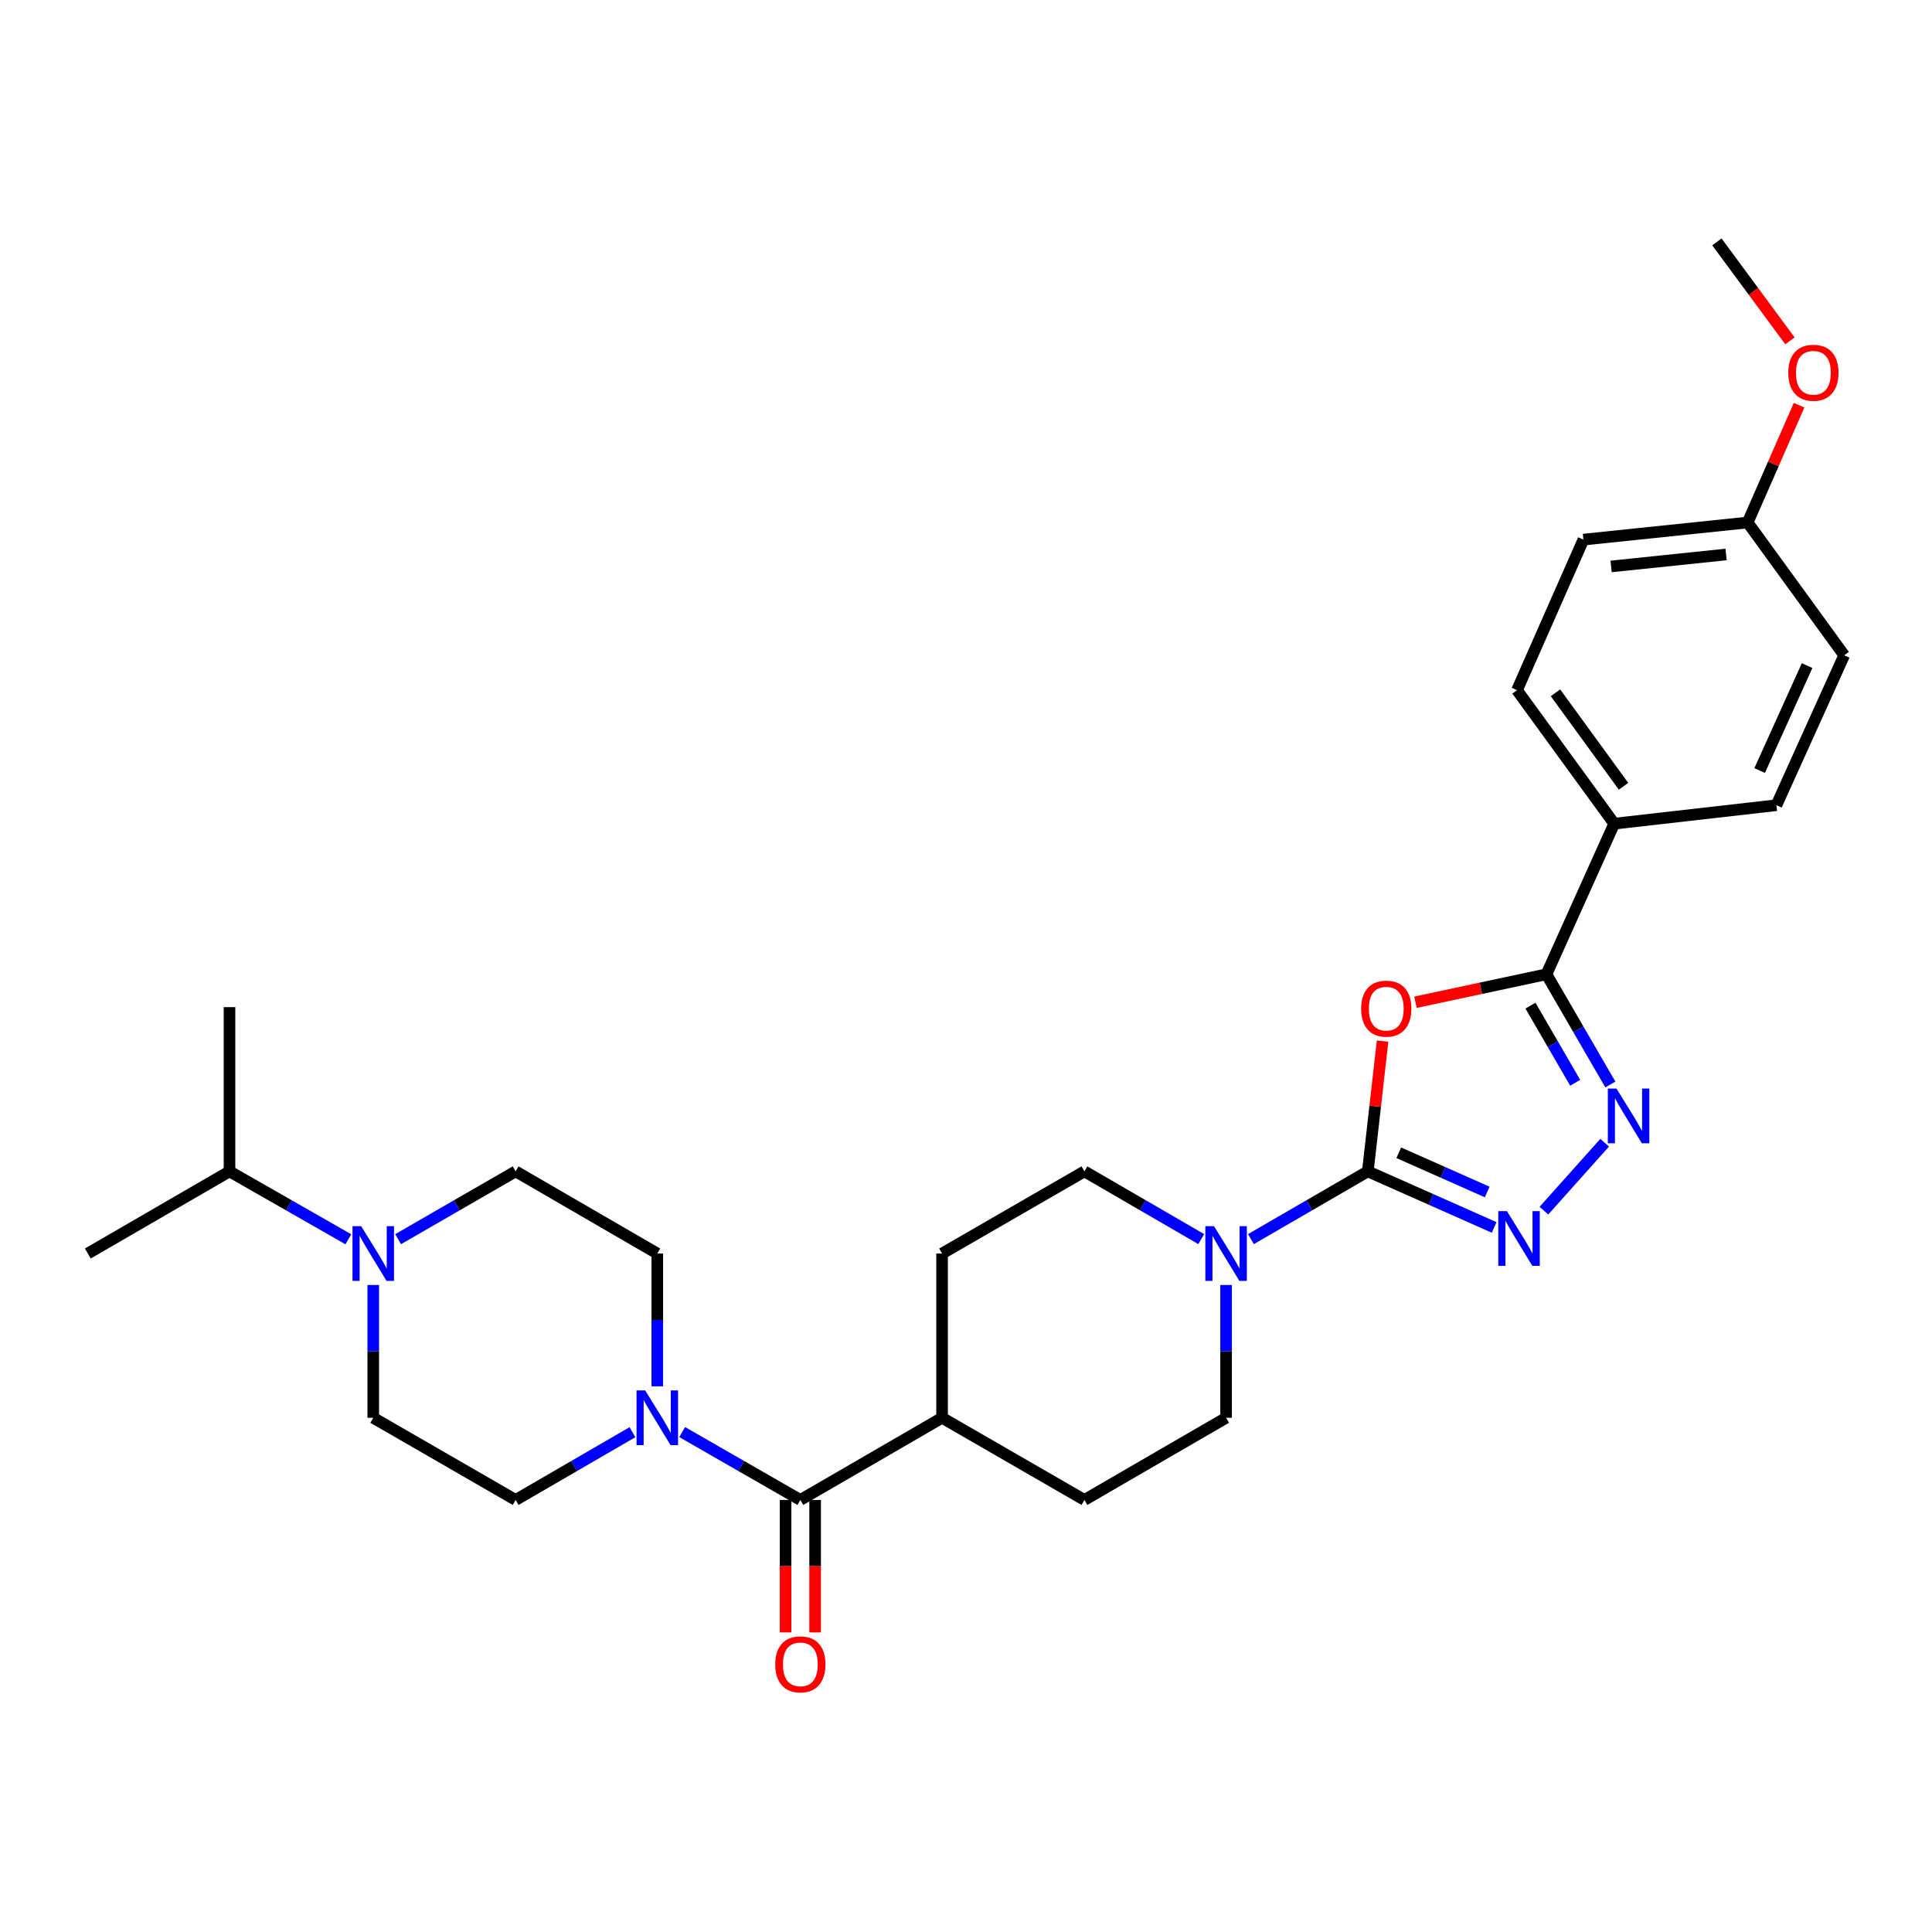 <?xml version='1.0' encoding='iso-8859-1'?>
<svg version='1.1' baseProfile='full'
              xmlns='http://www.w3.org/2000/svg'
                      xmlns:rdkit='http://www.rdkit.org/xml'
                      xmlns:xlink='http://www.w3.org/1999/xlink'
                  xml:space='preserve'
width='1000px' height='1000px' viewBox='0 0 1000 1000'>
<!-- END OF HEADER -->
<rect style='opacity:1.0;fill:#FFFFFF;stroke:none' width='1000' height='1000' x='0' y='0'> </rect>
<path class='bond-0' d='M 707.982,606.3 L 711.799,572.589' style='fill:none;fill-rule:evenodd;stroke:#000000;stroke-width:6px;stroke-linecap:butt;stroke-linejoin:miter;stroke-opacity:1' />
<path class='bond-0' d='M 711.799,572.589 L 715.616,538.877' style='fill:none;fill-rule:evenodd;stroke:#FF0000;stroke-width:6px;stroke-linecap:butt;stroke-linejoin:miter;stroke-opacity:1' />
<path class='bond-1' d='M 707.982,606.3 L 740.676,620.808' style='fill:none;fill-rule:evenodd;stroke:#000000;stroke-width:6px;stroke-linecap:butt;stroke-linejoin:miter;stroke-opacity:1' />
<path class='bond-1' d='M 740.676,620.808 L 773.37,635.316' style='fill:none;fill-rule:evenodd;stroke:#0000FF;stroke-width:6px;stroke-linecap:butt;stroke-linejoin:miter;stroke-opacity:1' />
<path class='bond-1' d='M 723.996,596.668 L 746.882,606.823' style='fill:none;fill-rule:evenodd;stroke:#000000;stroke-width:6px;stroke-linecap:butt;stroke-linejoin:miter;stroke-opacity:1' />
<path class='bond-1' d='M 746.882,606.823 L 769.768,616.979' style='fill:none;fill-rule:evenodd;stroke:#0000FF;stroke-width:6px;stroke-linecap:butt;stroke-linejoin:miter;stroke-opacity:1' />
<path class='bond-4' d='M 707.982,606.3 L 677.733,623.832' style='fill:none;fill-rule:evenodd;stroke:#000000;stroke-width:6px;stroke-linecap:butt;stroke-linejoin:miter;stroke-opacity:1' />
<path class='bond-4' d='M 677.733,623.832 L 647.485,641.365' style='fill:none;fill-rule:evenodd;stroke:#0000FF;stroke-width:6px;stroke-linecap:butt;stroke-linejoin:miter;stroke-opacity:1' />
<path class='bond-2' d='M 732.647,518.766 L 766.542,511.524' style='fill:none;fill-rule:evenodd;stroke:#FF0000;stroke-width:6px;stroke-linecap:butt;stroke-linejoin:miter;stroke-opacity:1' />
<path class='bond-2' d='M 766.542,511.524 L 800.438,504.282' style='fill:none;fill-rule:evenodd;stroke:#000000;stroke-width:6px;stroke-linecap:butt;stroke-linejoin:miter;stroke-opacity:1' />
<path class='bond-3' d='M 799.118,626.641 L 830.571,591.463' style='fill:none;fill-rule:evenodd;stroke:#0000FF;stroke-width:6px;stroke-linecap:butt;stroke-linejoin:miter;stroke-opacity:1' />
<path class='bond-8' d='M 800.438,504.282 L 835.509,426.335' style='fill:none;fill-rule:evenodd;stroke:#000000;stroke-width:6px;stroke-linecap:butt;stroke-linejoin:miter;stroke-opacity:1' />
<path class='bond-29' d='M 800.438,504.282 L 816.977,532.807' style='fill:none;fill-rule:evenodd;stroke:#000000;stroke-width:6px;stroke-linecap:butt;stroke-linejoin:miter;stroke-opacity:1' />
<path class='bond-29' d='M 816.977,532.807 L 833.517,561.333' style='fill:none;fill-rule:evenodd;stroke:#0000FF;stroke-width:6px;stroke-linecap:butt;stroke-linejoin:miter;stroke-opacity:1' />
<path class='bond-29' d='M 792.163,520.514 L 803.741,540.482' style='fill:none;fill-rule:evenodd;stroke:#000000;stroke-width:6px;stroke-linecap:butt;stroke-linejoin:miter;stroke-opacity:1' />
<path class='bond-29' d='M 803.741,540.482 L 815.319,560.45' style='fill:none;fill-rule:evenodd;stroke:#0000FF;stroke-width:6px;stroke-linecap:butt;stroke-linejoin:miter;stroke-opacity:1' />
<path class='bond-12' d='M 621.766,641.362 L 591.53,623.831' style='fill:none;fill-rule:evenodd;stroke:#0000FF;stroke-width:6px;stroke-linecap:butt;stroke-linejoin:miter;stroke-opacity:1' />
<path class='bond-12' d='M 591.53,623.831 L 561.295,606.3' style='fill:none;fill-rule:evenodd;stroke:#000000;stroke-width:6px;stroke-linecap:butt;stroke-linejoin:miter;stroke-opacity:1' />
<path class='bond-13' d='M 634.625,665.104 L 634.625,699.474' style='fill:none;fill-rule:evenodd;stroke:#0000FF;stroke-width:6px;stroke-linecap:butt;stroke-linejoin:miter;stroke-opacity:1' />
<path class='bond-13' d='M 634.625,699.474 L 634.625,733.845' style='fill:none;fill-rule:evenodd;stroke:#000000;stroke-width:6px;stroke-linecap:butt;stroke-linejoin:miter;stroke-opacity:1' />
<path class='bond-5' d='M 414.259,776.371 L 487.615,733.845' style='fill:none;fill-rule:evenodd;stroke:#000000;stroke-width:6px;stroke-linecap:butt;stroke-linejoin:miter;stroke-opacity:1' />
<path class='bond-6' d='M 414.259,776.371 L 383.674,758.805' style='fill:none;fill-rule:evenodd;stroke:#000000;stroke-width:6px;stroke-linecap:butt;stroke-linejoin:miter;stroke-opacity:1' />
<path class='bond-6' d='M 383.674,758.805 L 353.089,741.239' style='fill:none;fill-rule:evenodd;stroke:#0000FF;stroke-width:6px;stroke-linecap:butt;stroke-linejoin:miter;stroke-opacity:1' />
<path class='bond-16' d='M 406.609,776.371 L 406.609,810.654' style='fill:none;fill-rule:evenodd;stroke:#000000;stroke-width:6px;stroke-linecap:butt;stroke-linejoin:miter;stroke-opacity:1' />
<path class='bond-16' d='M 406.609,810.654 L 406.609,844.936' style='fill:none;fill-rule:evenodd;stroke:#FF0000;stroke-width:6px;stroke-linecap:butt;stroke-linejoin:miter;stroke-opacity:1' />
<path class='bond-16' d='M 421.909,776.371 L 421.909,810.654' style='fill:none;fill-rule:evenodd;stroke:#000000;stroke-width:6px;stroke-linecap:butt;stroke-linejoin:miter;stroke-opacity:1' />
<path class='bond-16' d='M 421.909,810.654 L 421.909,844.936' style='fill:none;fill-rule:evenodd;stroke:#FF0000;stroke-width:6px;stroke-linecap:butt;stroke-linejoin:miter;stroke-opacity:1' />
<path class='bond-10' d='M 327.355,741.303 L 297.124,758.837' style='fill:none;fill-rule:evenodd;stroke:#0000FF;stroke-width:6px;stroke-linecap:butt;stroke-linejoin:miter;stroke-opacity:1' />
<path class='bond-10' d='M 297.124,758.837 L 266.892,776.371' style='fill:none;fill-rule:evenodd;stroke:#000000;stroke-width:6px;stroke-linecap:butt;stroke-linejoin:miter;stroke-opacity:1' />
<path class='bond-11' d='M 340.214,717.559 L 340.214,683.189' style='fill:none;fill-rule:evenodd;stroke:#0000FF;stroke-width:6px;stroke-linecap:butt;stroke-linejoin:miter;stroke-opacity:1' />
<path class='bond-11' d='M 340.214,683.189 L 340.214,648.818' style='fill:none;fill-rule:evenodd;stroke:#000000;stroke-width:6px;stroke-linecap:butt;stroke-linejoin:miter;stroke-opacity:1' />
<path class='bond-7' d='M 206.063,641.395 L 236.477,623.848' style='fill:none;fill-rule:evenodd;stroke:#0000FF;stroke-width:6px;stroke-linecap:butt;stroke-linejoin:miter;stroke-opacity:1' />
<path class='bond-7' d='M 236.477,623.848 L 266.892,606.3' style='fill:none;fill-rule:evenodd;stroke:#000000;stroke-width:6px;stroke-linecap:butt;stroke-linejoin:miter;stroke-opacity:1' />
<path class='bond-21' d='M 180.313,641.456 L 149.554,623.878' style='fill:none;fill-rule:evenodd;stroke:#0000FF;stroke-width:6px;stroke-linecap:butt;stroke-linejoin:miter;stroke-opacity:1' />
<path class='bond-21' d='M 149.554,623.878 L 118.794,606.3' style='fill:none;fill-rule:evenodd;stroke:#000000;stroke-width:6px;stroke-linecap:butt;stroke-linejoin:miter;stroke-opacity:1' />
<path class='bond-32' d='M 193.196,665.104 L 193.196,699.474' style='fill:none;fill-rule:evenodd;stroke:#0000FF;stroke-width:6px;stroke-linecap:butt;stroke-linejoin:miter;stroke-opacity:1' />
<path class='bond-32' d='M 193.196,699.474 L 193.196,733.845' style='fill:none;fill-rule:evenodd;stroke:#000000;stroke-width:6px;stroke-linecap:butt;stroke-linejoin:miter;stroke-opacity:1' />
<path class='bond-19' d='M 835.509,426.335 L 785.197,357.238' style='fill:none;fill-rule:evenodd;stroke:#000000;stroke-width:6px;stroke-linecap:butt;stroke-linejoin:miter;stroke-opacity:1' />
<path class='bond-19' d='M 840.331,406.964 L 805.113,358.596' style='fill:none;fill-rule:evenodd;stroke:#000000;stroke-width:6px;stroke-linecap:butt;stroke-linejoin:miter;stroke-opacity:1' />
<path class='bond-20' d='M 835.509,426.335 L 919.474,416.773' style='fill:none;fill-rule:evenodd;stroke:#000000;stroke-width:6px;stroke-linecap:butt;stroke-linejoin:miter;stroke-opacity:1' />
<path class='bond-9' d='M 487.615,733.845 L 561.295,776.371' style='fill:none;fill-rule:evenodd;stroke:#000000;stroke-width:6px;stroke-linecap:butt;stroke-linejoin:miter;stroke-opacity:1' />
<path class='bond-30' d='M 487.615,733.845 L 487.615,648.818' style='fill:none;fill-rule:evenodd;stroke:#000000;stroke-width:6px;stroke-linecap:butt;stroke-linejoin:miter;stroke-opacity:1' />
<path class='bond-14' d='M 266.892,776.371 L 193.196,733.845' style='fill:none;fill-rule:evenodd;stroke:#000000;stroke-width:6px;stroke-linecap:butt;stroke-linejoin:miter;stroke-opacity:1' />
<path class='bond-15' d='M 340.214,648.818 L 266.892,606.3' style='fill:none;fill-rule:evenodd;stroke:#000000;stroke-width:6px;stroke-linecap:butt;stroke-linejoin:miter;stroke-opacity:1' />
<path class='bond-17' d='M 561.295,606.3 L 487.615,648.818' style='fill:none;fill-rule:evenodd;stroke:#000000;stroke-width:6px;stroke-linecap:butt;stroke-linejoin:miter;stroke-opacity:1' />
<path class='bond-18' d='M 634.625,733.845 L 561.295,776.371' style='fill:none;fill-rule:evenodd;stroke:#000000;stroke-width:6px;stroke-linecap:butt;stroke-linejoin:miter;stroke-opacity:1' />
<path class='bond-23' d='M 785.197,357.238 L 819.572,279.3' style='fill:none;fill-rule:evenodd;stroke:#000000;stroke-width:6px;stroke-linecap:butt;stroke-linejoin:miter;stroke-opacity:1' />
<path class='bond-24' d='M 919.474,416.773 L 954.545,339.183' style='fill:none;fill-rule:evenodd;stroke:#000000;stroke-width:6px;stroke-linecap:butt;stroke-linejoin:miter;stroke-opacity:1' />
<path class='bond-24' d='M 910.792,398.832 L 935.343,344.52' style='fill:none;fill-rule:evenodd;stroke:#000000;stroke-width:6px;stroke-linecap:butt;stroke-linejoin:miter;stroke-opacity:1' />
<path class='bond-26' d='M 118.794,606.3 L 45.455,648.818' style='fill:none;fill-rule:evenodd;stroke:#000000;stroke-width:6px;stroke-linecap:butt;stroke-linejoin:miter;stroke-opacity:1' />
<path class='bond-27' d='M 118.794,606.3 L 118.794,521.29' style='fill:none;fill-rule:evenodd;stroke:#000000;stroke-width:6px;stroke-linecap:butt;stroke-linejoin:miter;stroke-opacity:1' />
<path class='bond-22' d='M 904.582,270.451 L 954.545,339.183' style='fill:none;fill-rule:evenodd;stroke:#000000;stroke-width:6px;stroke-linecap:butt;stroke-linejoin:miter;stroke-opacity:1' />
<path class='bond-25' d='M 904.582,270.451 L 917.894,240.091' style='fill:none;fill-rule:evenodd;stroke:#000000;stroke-width:6px;stroke-linecap:butt;stroke-linejoin:miter;stroke-opacity:1' />
<path class='bond-25' d='M 917.894,240.091 L 931.207,209.731' style='fill:none;fill-rule:evenodd;stroke:#FF0000;stroke-width:6px;stroke-linecap:butt;stroke-linejoin:miter;stroke-opacity:1' />
<path class='bond-31' d='M 904.582,270.451 L 819.572,279.3' style='fill:none;fill-rule:evenodd;stroke:#000000;stroke-width:6px;stroke-linecap:butt;stroke-linejoin:miter;stroke-opacity:1' />
<path class='bond-31' d='M 893.414,286.996 L 833.907,293.19' style='fill:none;fill-rule:evenodd;stroke:#000000;stroke-width:6px;stroke-linecap:butt;stroke-linejoin:miter;stroke-opacity:1' />
<path class='bond-28' d='M 926.483,176.431 L 907.572,150.816' style='fill:none;fill-rule:evenodd;stroke:#FF0000;stroke-width:6px;stroke-linecap:butt;stroke-linejoin:miter;stroke-opacity:1' />
<path class='bond-28' d='M 907.572,150.816 L 888.661,125.2' style='fill:none;fill-rule:evenodd;stroke:#000000;stroke-width:6px;stroke-linecap:butt;stroke-linejoin:miter;stroke-opacity:1' />
<path  class='atom-1' d='M 704.527 522.076
Q 704.527 515.276, 707.887 511.476
Q 711.247 507.676, 717.527 507.676
Q 723.807 507.676, 727.167 511.476
Q 730.527 515.276, 730.527 522.076
Q 730.527 528.956, 727.127 532.876
Q 723.727 536.756, 717.527 536.756
Q 711.287 536.756, 707.887 532.876
Q 704.527 528.996, 704.527 522.076
M 717.527 533.556
Q 721.847 533.556, 724.167 530.676
Q 726.527 527.756, 726.527 522.076
Q 726.527 516.516, 724.167 513.716
Q 721.847 510.876, 717.527 510.876
Q 713.207 510.876, 710.847 513.676
Q 708.527 516.476, 708.527 522.076
Q 708.527 527.796, 710.847 530.676
Q 713.207 533.556, 717.527 533.556
' fill='#FF0000'/>
<path  class='atom-2' d='M 779.991 626.872
L 789.271 641.872
Q 790.191 643.352, 791.671 646.032
Q 793.151 648.712, 793.231 648.872
L 793.231 626.872
L 796.991 626.872
L 796.991 655.192
L 793.111 655.192
L 783.151 638.792
Q 781.991 636.872, 780.751 634.672
Q 779.551 632.472, 779.191 631.792
L 779.191 655.192
L 775.511 655.192
L 775.511 626.872
L 779.991 626.872
' fill='#0000FF'/>
<path  class='atom-4' d='M 836.696 563.452
L 845.976 578.452
Q 846.896 579.932, 848.376 582.612
Q 849.856 585.292, 849.936 585.452
L 849.936 563.452
L 853.696 563.452
L 853.696 591.772
L 849.816 591.772
L 839.856 575.372
Q 838.696 573.452, 837.456 571.252
Q 836.256 569.052, 835.896 568.372
L 835.896 591.772
L 832.216 591.772
L 832.216 563.452
L 836.696 563.452
' fill='#0000FF'/>
<path  class='atom-5' d='M 628.365 634.658
L 637.645 649.658
Q 638.565 651.138, 640.045 653.818
Q 641.525 656.498, 641.605 656.658
L 641.605 634.658
L 645.365 634.658
L 645.365 662.978
L 641.485 662.978
L 631.525 646.578
Q 630.365 644.658, 629.125 642.458
Q 627.925 640.258, 627.565 639.578
L 627.565 662.978
L 623.885 662.978
L 623.885 634.658
L 628.365 634.658
' fill='#0000FF'/>
<path  class='atom-7' d='M 333.954 719.685
L 343.234 734.685
Q 344.154 736.165, 345.634 738.845
Q 347.114 741.525, 347.194 741.685
L 347.194 719.685
L 350.954 719.685
L 350.954 748.005
L 347.074 748.005
L 337.114 731.605
Q 335.954 729.685, 334.714 727.485
Q 333.514 725.285, 333.154 724.605
L 333.154 748.005
L 329.474 748.005
L 329.474 719.685
L 333.954 719.685
' fill='#0000FF'/>
<path  class='atom-8' d='M 186.936 634.658
L 196.216 649.658
Q 197.136 651.138, 198.616 653.818
Q 200.096 656.498, 200.176 656.658
L 200.176 634.658
L 203.936 634.658
L 203.936 662.978
L 200.056 662.978
L 190.096 646.578
Q 188.936 644.658, 187.696 642.458
Q 186.496 640.258, 186.136 639.578
L 186.136 662.978
L 182.456 662.978
L 182.456 634.658
L 186.936 634.658
' fill='#0000FF'/>
<path  class='atom-17' d='M 401.259 861.461
Q 401.259 854.661, 404.619 850.861
Q 407.979 847.061, 414.259 847.061
Q 420.539 847.061, 423.899 850.861
Q 427.259 854.661, 427.259 861.461
Q 427.259 868.341, 423.859 872.261
Q 420.459 876.141, 414.259 876.141
Q 408.019 876.141, 404.619 872.261
Q 401.259 868.381, 401.259 861.461
M 414.259 872.941
Q 418.579 872.941, 420.899 870.061
Q 423.259 867.141, 423.259 861.461
Q 423.259 855.901, 420.899 853.101
Q 418.579 850.261, 414.259 850.261
Q 409.939 850.261, 407.579 853.061
Q 405.259 855.861, 405.259 861.461
Q 405.259 867.181, 407.579 870.061
Q 409.939 872.941, 414.259 872.941
' fill='#FF0000'/>
<path  class='atom-26' d='M 925.608 192.933
Q 925.608 186.133, 928.968 182.333
Q 932.328 178.533, 938.608 178.533
Q 944.888 178.533, 948.248 182.333
Q 951.608 186.133, 951.608 192.933
Q 951.608 199.813, 948.208 203.733
Q 944.808 207.613, 938.608 207.613
Q 932.368 207.613, 928.968 203.733
Q 925.608 199.853, 925.608 192.933
M 938.608 204.413
Q 942.928 204.413, 945.248 201.533
Q 947.608 198.613, 947.608 192.933
Q 947.608 187.373, 945.248 184.573
Q 942.928 181.733, 938.608 181.733
Q 934.288 181.733, 931.928 184.533
Q 929.608 187.333, 929.608 192.933
Q 929.608 198.653, 931.928 201.533
Q 934.288 204.413, 938.608 204.413
' fill='#FF0000'/>
</svg>
